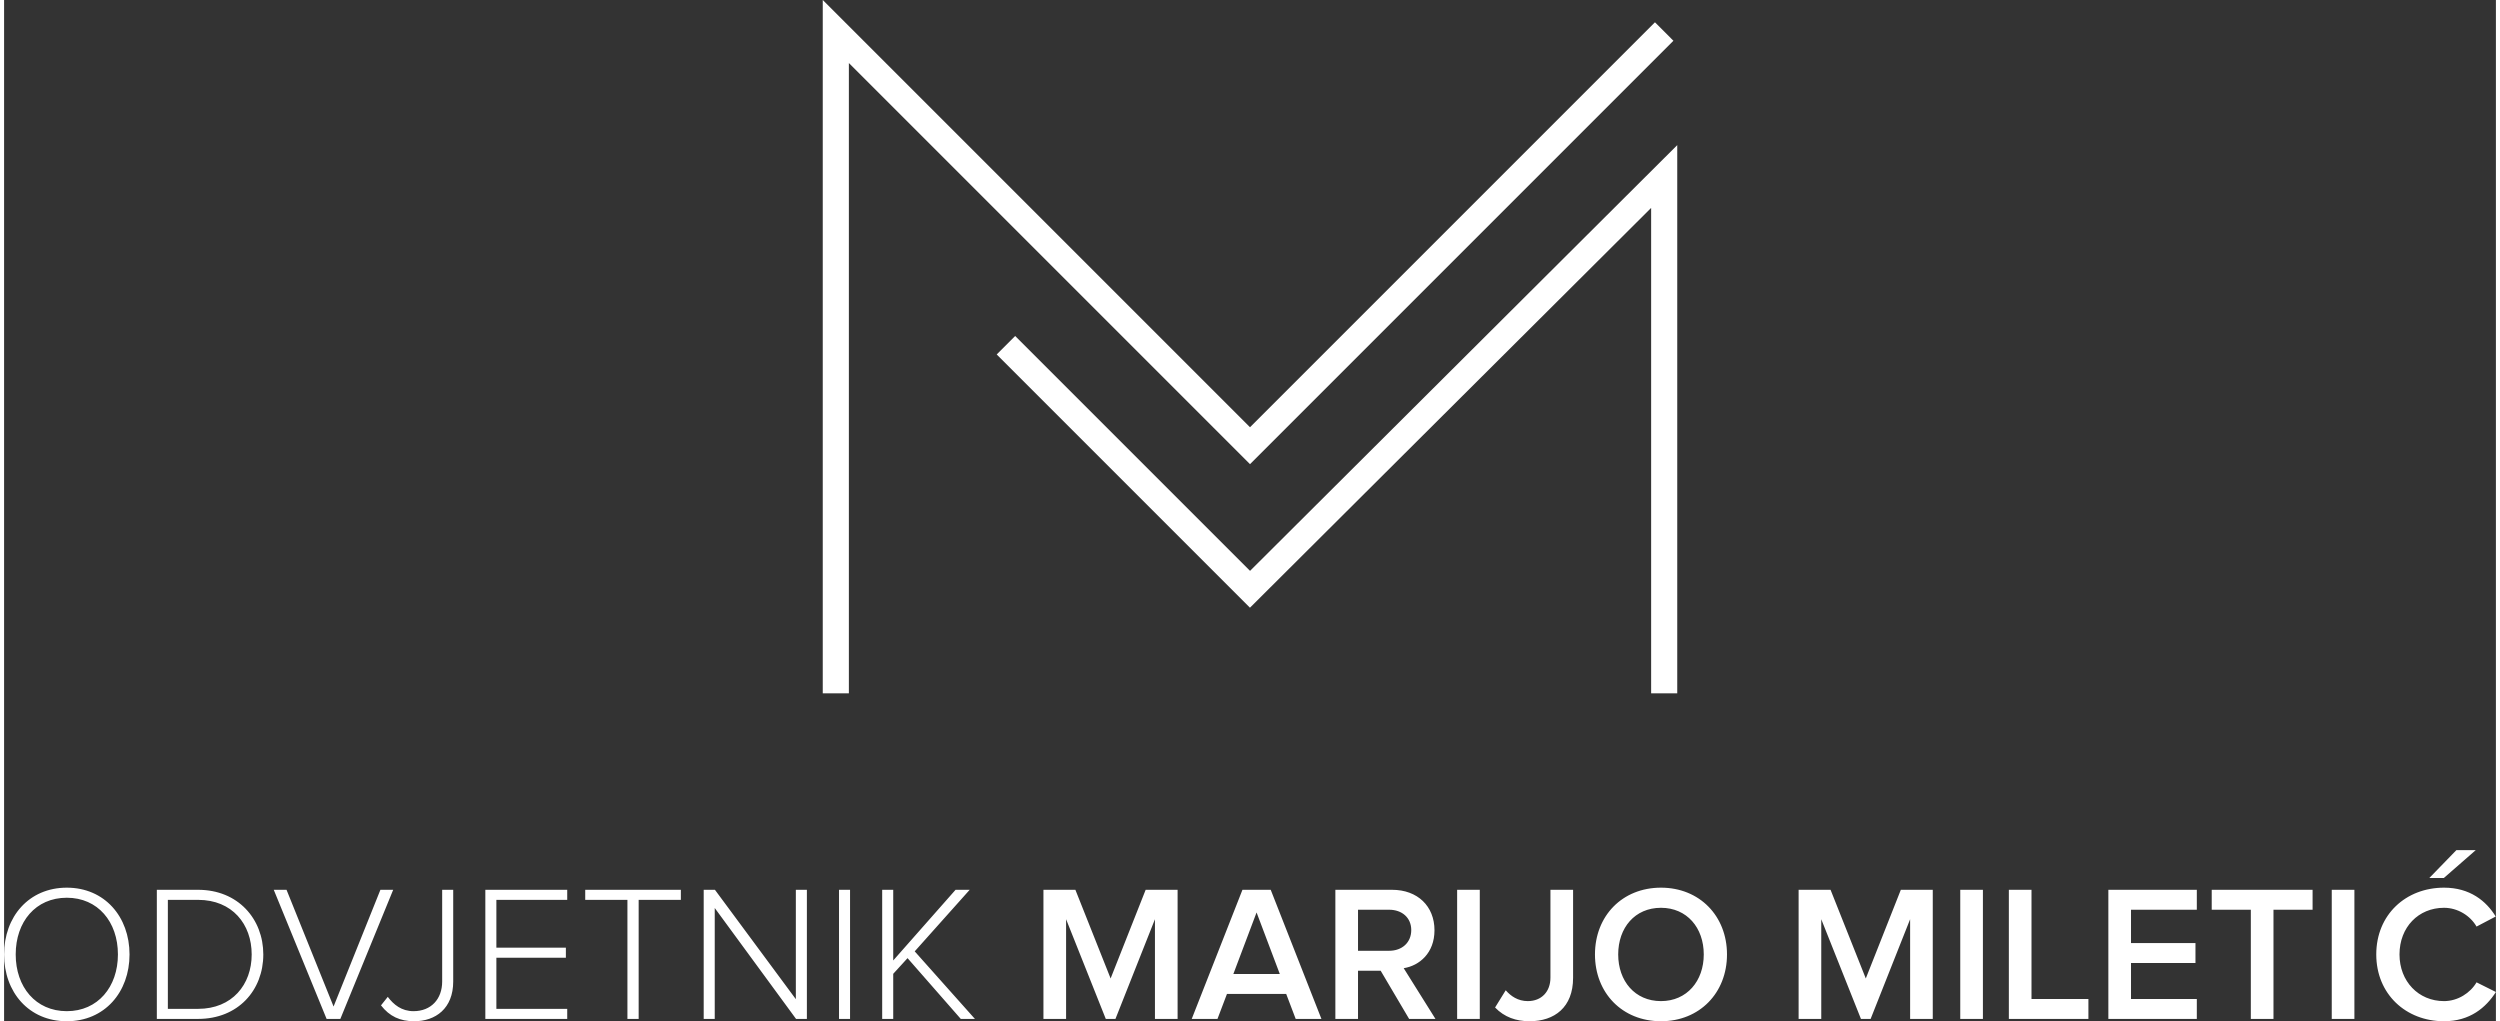 <?xml version="1.0" encoding="UTF-8"?>
<!DOCTYPE svg PUBLIC "-//W3C//DTD SVG 1.1//EN" "http://www.w3.org/Graphics/SVG/1.1/DTD/svg11.dtd">
<!-- Creator: CorelDRAW 2018 (64-Bit) -->
<svg xmlns="http://www.w3.org/2000/svg" xml:space="preserve" width="306px" height="125px" version="1.1" style="shape-rendering:geometricPrecision; text-rendering:geometricPrecision; image-rendering:optimizeQuality; fill-rule:evenodd; clip-rule:evenodd"
viewBox="0 0 2909930 1192600"
 xmlns:xlink="http://www.w3.org/1999/xlink">
 <rect x="0" y="0" width="2909930" height="1192600" fill="#333333" stroke="none"/>
 <defs>
  <style type="text/css">
   <![CDATA[
    .fil0 {fill:white}
    .fil1 {fill:white;fill-rule:nonzero}
   ]]>
  </style>
 </defs>
 <g id="Layer_x0020_1">
  <g id="_2420980088512">
   <g>
    <polygon class="fil0" points="956030,809700 956030,0 1454970,498940 1927870,26030 1949430,47590 1454970,542060 986530,73620 986530,809700 "/>
    <polygon class="fil0" points="1923410,809700 1923410,242800 1454920,709670 1159170,413920 1180740,392360 1455020,666640 1953900,169480 1953900,809700 "/>
   </g>
   <path class="fil1" d="M73250 1192600c44080,0 73240,-33910 73240,-78000 0,-44080 -29160,-77990 -73240,-77990 -44310,0 -73250,33910 -73250,77990 0,44090 28940,78000 73250,78000zm0 -11760c-36400,0 -59690,-28260 -59690,-66240 0,-38200 23290,-66230 59690,-66230 36170,0 59680,28030 59680,66230 0,37980 -23510,66240 -59680,66240zm153270 9040c46800,0 76190,-33450 76190,-75280 0,-41370 -29390,-75500 -76190,-75500l-48150 0 0 150780 48150 0zm0 -11750l-35270 0 0 -127280 35270 0c40010,0 62620,28490 62620,63750 0,35270 -22830,63530 -62620,63530zm166160 11750l61710 -150780 -14920 0 -54710 136320 -54930 -136320 -14920 0 61720 150780 16050 0zm86130 2720c25090,0 45670,-14920 45670,-46350l0 -107150 -12890 0 0 107150c0,20350 -12880,34590 -33460,34590 -14010,0 -23280,-7690 -30060,-16730l-7920 9950c9950,12890 22380,18540 38660,18540zm178820 -2720l0 -11750 -82740 0 0 -59680 81160 0 0 -11760 -81160 0 0 -55840 82740 0 0 -11750 -95630 0 0 150780 95630 0zm83420 0l0 -139030 49280 0 0 -11750 -111680 0 0 11750 49280 0 0 139030 13120 0zm196450 0l0 -150780 -12890 0 0 127730 -94490 -127730 -13120 0 0 150780 12890 0 0 -129530 94950 129530 12660 0zm50410 0l0 -150780 -12890 0 0 150780 12890 0zm145820 0l-70310 -78890 64200 -71890 -16500 0 -72790 82510 0 -82510 -12890 0 0 150780 12890 0 0 -52670 16720 -18310 62170 70980 16510 0zm236690 0l0 -150780 -37300 0 -40920 103540 -41140 -103540 -37310 0 0 150780 26450 0 0 -116420 46350 116420 11300 0 46120 -116420 0 116420 26450 0zm167960 0l-59220 -150780 -33010 0 -59230 150780 30070 0 11070 -29160 69180 0 11080 29160 30060 0zm-48600 -52440l-54260 0 27130 -71890 27130 71890zm181760 52440l-37080 -59230c18310,-2930 35950,-17630 35950,-44300 0,-28040 -19670,-47250 -49510,-47250l-66240 0 0 150780 26450 0 0 -56290 26450 0 33230 56290 30750 0zm-54030 -79570l-36400 0 0 -47930 36400 0c14920,0 25770,9270 25770,23740 0,14690 -10850,24190 -25770,24190zm105800 79570l0 -150780 -26450 0 0 150780 26450 0zm58100 2720c29160,0 50860,-16280 50860,-50640l0 -102860 -26450 0 0 102630c0,16280 -10400,27360 -26450,27360 -11530,0 -19890,-5880 -25770,-12660l-12430 20120c10850,11300 24640,16050 40240,16050zm153500 0c44980,0 77090,-33010 77090,-78000 0,-44980 -32110,-77990 -77090,-77990 -45210,0 -77090,33010 -77090,77990 0,44990 31880,78000 77090,78000zm0 -23510c-30520,0 -49960,-23510 -49960,-54490 0,-31190 19440,-54480 49960,-54480 30290,0 49960,23290 49960,54480 0,30980 -19670,54490 -49960,54490zm317390 20790l0 -150780 -37290 0 -40920 103540 -41150 -103540 -37300 0 0 150780 26450 0 0 -116420 46340 116420 11310 0 46120 -116420 0 116420 26440 0zm58560 0l0 -150780 -26460 0 0 150780 26460 0zm123200 0l0 -23280 -66460 0 0 -127500 -26450 0 0 150780 92910 0zm126600 0l0 -23280 -76860 0 0 -42050 75280 0 0 -23280 -75280 0 0 -38890 76860 0 0 -23280 -103310 0 0 150780 103310 0zm89520 0l0 -127500 45670 0 0 -23280 -117790 0 0 23280 45670 0 0 127500 26450 0zm94500 0l0 -150780 -26450 0 0 150780 26450 0zm104670 2720c30290,0 49050,-16050 60580,-34140l-22610 -11300c-7230,12430 -21920,21930 -37970,21930 -29840,0 -52000,-23060 -52000,-54490 0,-31870 22160,-54480 52000,-54480 16050,0 30740,9270 37970,21930l22390 -11750c-11080,-18090 -30070,-33690 -60360,-33690 -44540,0 -79130,31420 -79130,77990 0,46350 34590,78000 79130,78000zm37070 -199850l-22610 0 -31640 32560 16950 0 37300 -32560z"/>
  </g>
 </g>
</svg>
